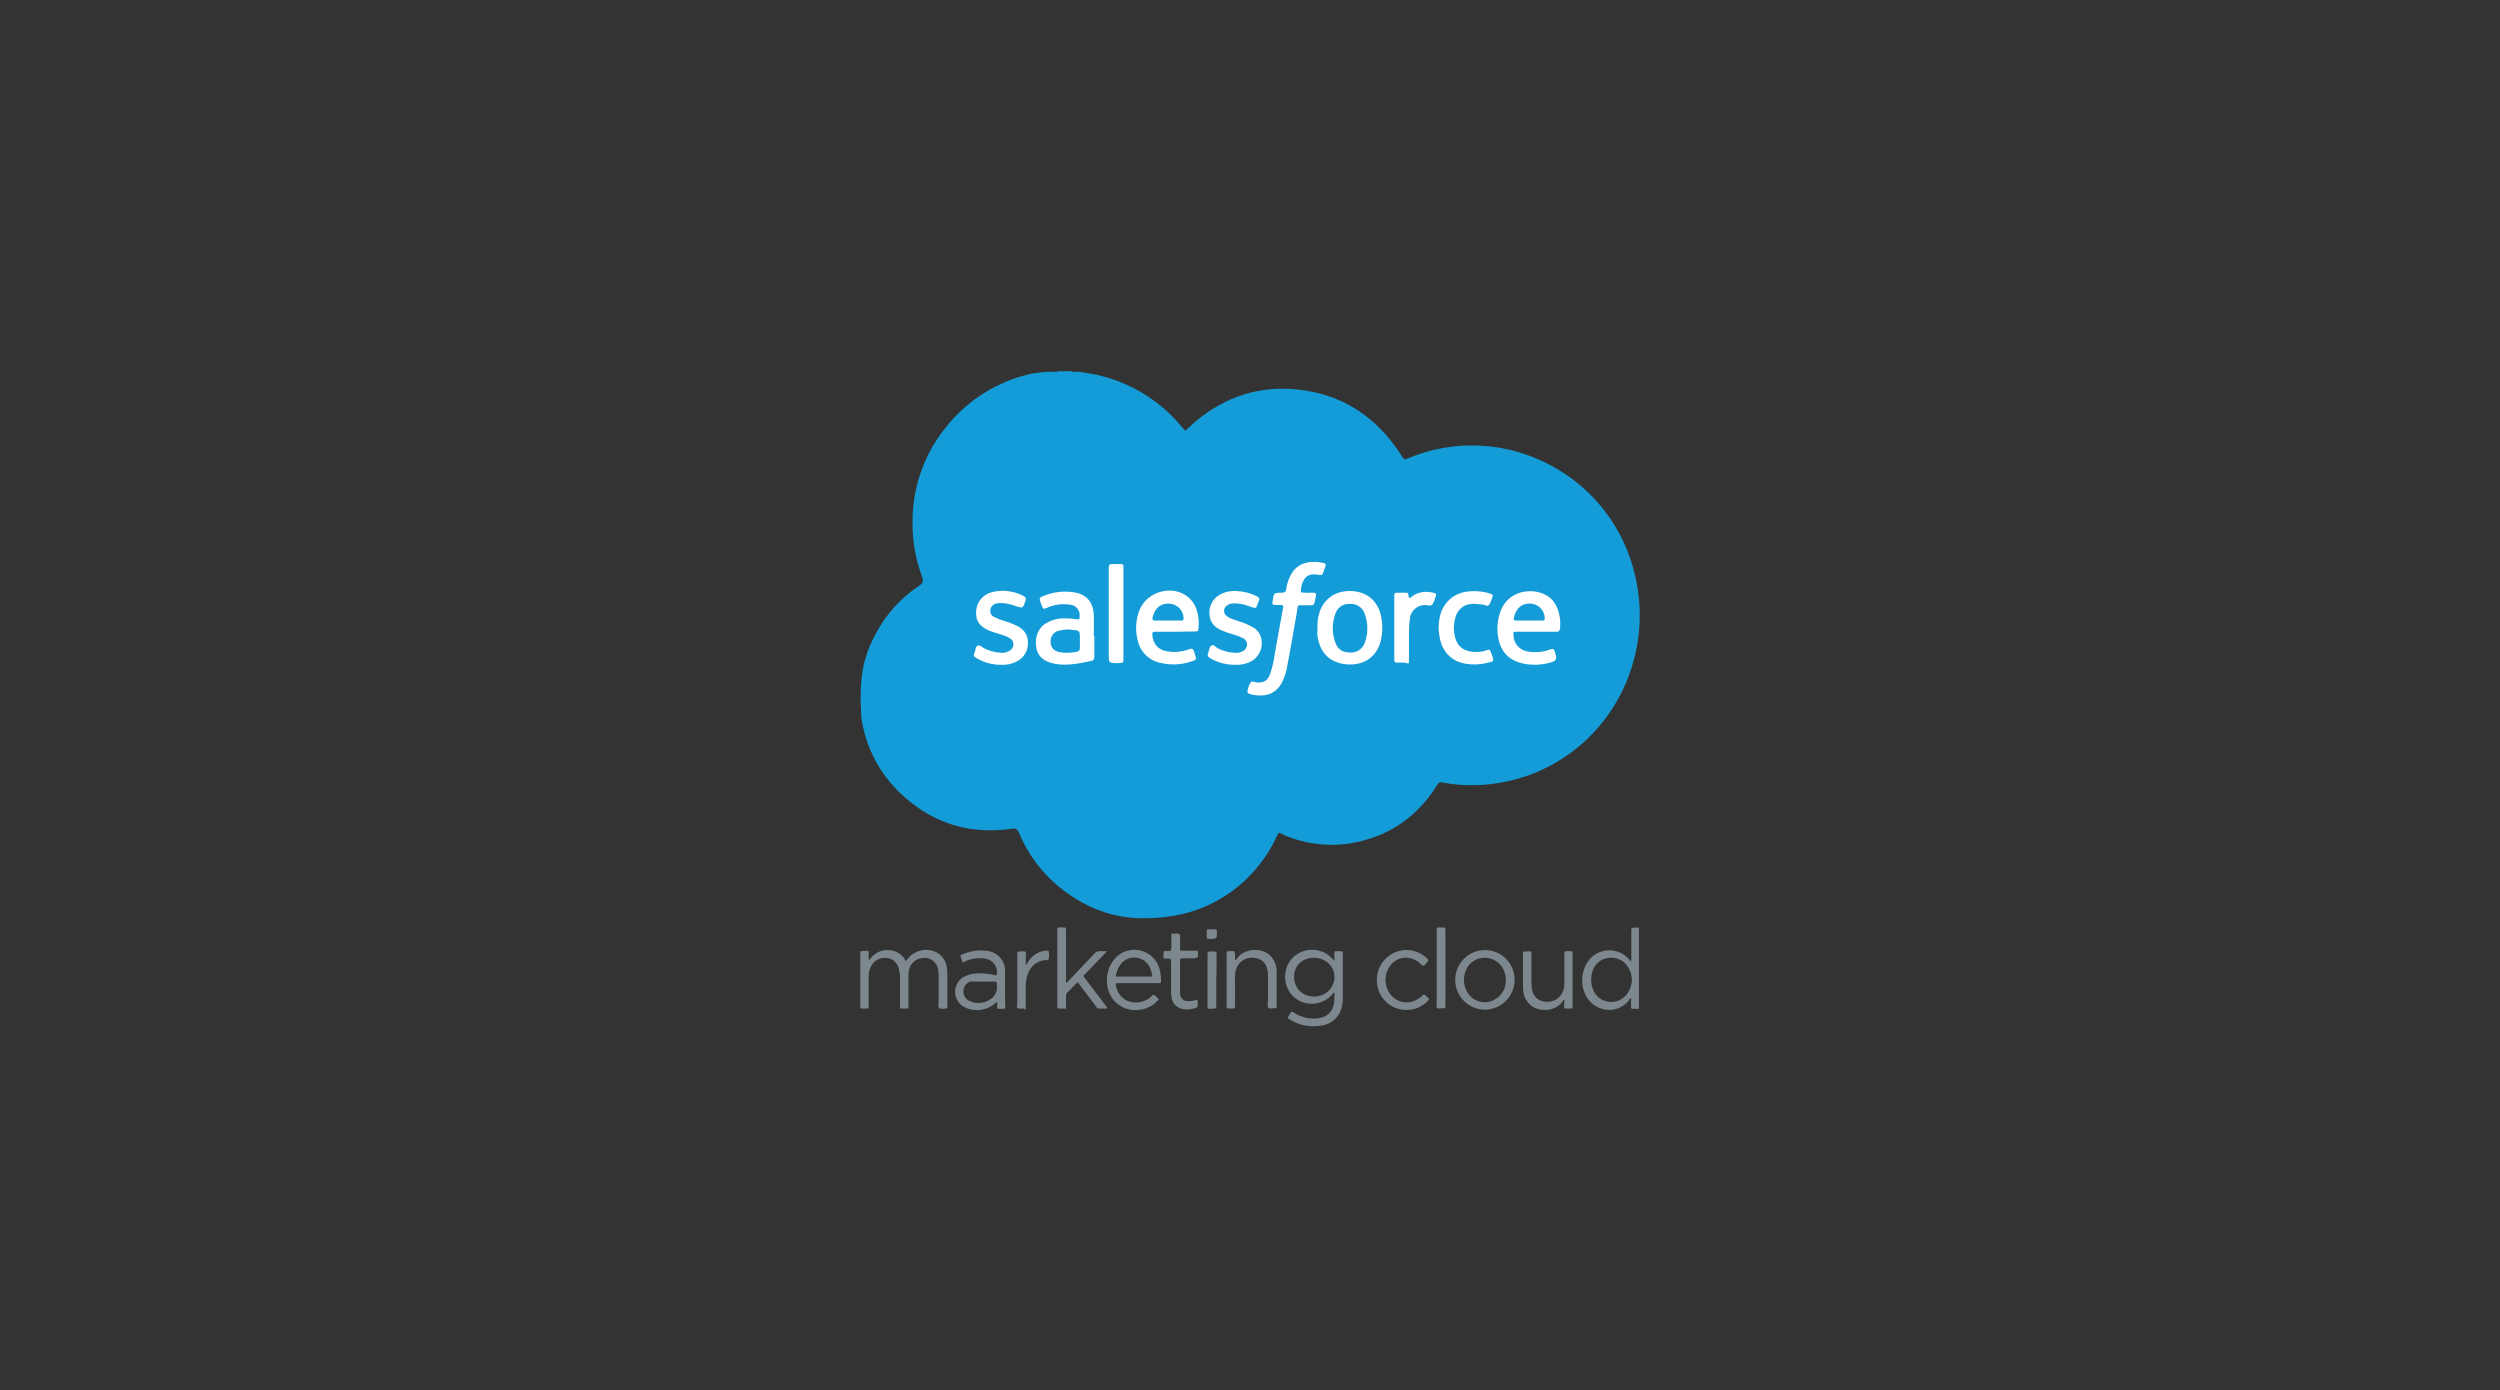<svg width="205" height="114" viewBox="0 0 205 114" fill="none" xmlns="http://www.w3.org/2000/svg">
<rect x="0" y="0" width="205" height="114" fill="#333333" stroke="none"/>
<g clip-path="url(#clip0_1735:1373)">
<path d="M71.3 78.715C71.623 78.191 72.204 77.882 72.818 77.909C73.434 77.899 74 78.249 74.269 78.805C74.349 78.743 74.417 78.667 74.47 78.581C75.006 77.93 75.905 77.711 76.679 78.043C77.214 78.265 77.583 78.764 77.639 79.342C77.67 79.534 77.686 79.729 77.683 79.924C77.683 80.753 77.683 81.581 77.683 82.409C77.683 82.477 77.683 82.521 77.683 82.588C77.683 82.65 77.633 82.7 77.572 82.7H77.549C77.371 82.7 77.148 82.768 77.014 82.656C76.88 82.544 76.969 82.32 76.969 82.163C76.969 81.424 76.969 80.685 76.969 79.969C76.975 79.773 76.952 79.577 76.902 79.387C76.759 78.82 76.205 78.459 75.63 78.558C74.938 78.648 74.492 79.163 74.492 79.924C74.492 80.685 74.492 81.536 74.492 82.342C74.492 82.745 74.559 82.7 74.157 82.7C73.755 82.7 73.8 82.768 73.8 82.342C73.8 81.581 73.8 80.812 73.8 80.036C73.791 79.847 73.761 79.659 73.711 79.476C73.631 78.981 73.227 78.603 72.729 78.558C72.234 78.484 71.742 78.713 71.479 79.141C71.312 79.417 71.227 79.735 71.233 80.058C71.233 80.842 71.233 81.603 71.233 82.387C71.233 82.454 71.233 82.499 71.233 82.566C71.233 82.633 71.189 82.7 71.1 82.7H70.698C70.586 82.7 70.542 82.678 70.542 82.566C70.542 82.454 70.542 82.477 70.542 82.409C70.542 81.036 70.542 79.656 70.542 78.267C70.542 78.223 70.542 78.178 70.542 78.111C70.542 78.043 70.586 77.976 70.675 77.976H71.1C71.211 77.976 71.256 78.021 71.233 78.133C71.211 78.245 71.233 78.491 71.233 78.67L71.3 78.715Z" fill="#7D888E"/>
<path d="M90.74 78.043L90.048 78.76L88.954 79.902C88.82 80.036 88.82 80.036 88.932 80.17L90.695 82.499C90.752 82.55 90.784 82.624 90.784 82.7H90.07C89.981 82.7 89.936 82.611 89.891 82.544L88.686 80.954L88.441 80.618C88.396 80.551 88.329 80.551 88.284 80.618L87.481 81.424C87.432 81.479 87.408 81.552 87.414 81.626C87.414 81.917 87.414 82.23 87.414 82.521C87.414 82.812 87.414 82.7 87.236 82.7H86.856C86.722 82.7 86.7 82.656 86.7 82.544C86.7 82.432 86.7 82.454 86.7 82.409C86.7 80.394 86.7 78.372 86.7 76.342C86.7 76.297 86.7 76.252 86.7 76.208C86.7 76.163 86.722 76.028 86.856 76.051H87.258C87.392 76.051 87.414 76.096 87.414 76.208C87.414 76.32 87.414 76.32 87.414 76.387C87.414 77.685 87.414 78.991 87.414 80.305V80.573C87.526 80.573 87.548 80.484 87.615 80.439L89.757 78.178C89.868 78.048 90.035 77.981 90.204 77.999H90.74V78.043V78.043Z" fill="#7D888E"/>
<path d="M128.278 81.962C128.202 82.011 128.14 82.081 128.1 82.163C127.43 83.036 126.091 82.947 125.489 82.409C125.199 82.152 125.002 81.806 124.93 81.424C124.898 81.255 124.883 81.082 124.886 80.909C124.886 80.014 124.886 79.118 124.886 78.245C124.886 78.021 124.886 77.999 125.109 78.021C125.332 78.043 125.444 77.954 125.533 78.043C125.622 78.133 125.578 78.335 125.578 78.469C125.578 79.208 125.578 79.947 125.578 80.663C125.576 80.883 125.606 81.101 125.667 81.312C125.808 81.783 126.227 82.114 126.716 82.141C127.676 82.23 128.278 81.514 128.278 80.663C128.278 79.812 128.278 79.029 128.278 78.223C128.278 77.999 128.278 77.999 128.501 77.999H128.836C128.926 77.999 128.948 78.043 128.948 78.111C128.948 78.178 128.948 78.2 128.948 78.267C128.948 79.656 128.948 81.044 128.948 82.432C128.948 82.723 128.97 82.7 128.658 82.7H128.39C128.278 82.7 128.256 82.656 128.256 82.544C128.256 82.432 128.278 82.185 128.278 81.962Z" fill="#7D888E"/>
<path d="M101.318 78.715C101.407 78.693 101.43 78.603 101.474 78.536C102.189 77.663 103.639 77.73 104.242 78.447C104.538 78.796 104.697 79.242 104.688 79.7C104.688 80.566 104.688 81.432 104.688 82.297C104.688 82.387 104.688 82.454 104.688 82.544C104.688 82.633 104.643 82.7 104.532 82.678C104.42 82.656 104.153 82.745 104.019 82.656C103.885 82.566 103.974 82.32 103.974 82.163C103.974 81.424 103.974 80.685 103.974 79.969C103.976 79.818 103.961 79.668 103.929 79.521C103.773 78.782 103.215 78.491 102.568 78.536C101.88 78.57 101.329 79.122 101.296 79.812C101.251 80.193 101.274 80.551 101.274 80.932C101.274 81.312 101.274 81.984 101.274 82.521C101.274 82.656 101.229 82.7 101.095 82.7H100.716C100.604 82.7 100.582 82.656 100.582 82.544C100.582 82.432 100.582 82.365 100.582 82.275C100.582 80.962 100.582 79.641 100.582 78.312C100.582 78.245 100.582 78.178 100.582 78.111C100.582 78.049 100.632 77.999 100.693 77.999H100.716C101.274 77.954 101.274 77.954 101.274 78.491C101.274 78.558 101.274 78.603 101.274 78.67L101.318 78.715Z" fill="#7D888E"/>
<path d="M115.356 82.812C114.025 82.837 112.926 81.775 112.902 80.439C112.901 80.432 112.901 80.424 112.901 80.417C112.875 79.336 113.554 78.365 114.575 78.021C115.437 77.736 116.386 77.961 117.03 78.603C117.164 78.737 117.164 78.737 117.03 78.894C116.896 79.051 116.829 79.163 116.717 79.185C116.606 79.208 116.494 79.028 116.383 78.939C115.646 78.357 114.731 78.402 114.129 79.028C113.401 79.819 113.449 81.051 114.237 81.781C114.245 81.789 114.254 81.797 114.262 81.805C114.849 82.295 115.689 82.331 116.316 81.894L116.539 81.738C116.628 81.671 116.673 81.559 116.762 81.559C116.851 81.559 116.941 81.693 117.03 81.76L117.097 81.827C117.209 81.894 117.209 81.962 117.097 82.051C116.651 82.542 116.018 82.819 115.356 82.812Z" fill="#7D888E"/>
<path d="M98.194 82.006C98.219 82.093 98.227 82.185 98.216 82.275C98.216 82.611 98.216 82.611 97.881 82.7C97.569 82.792 97.238 82.8 96.921 82.723C96.472 82.63 96.131 82.261 96.073 81.805C96.044 81.65 96.029 81.492 96.029 81.335C96.029 80.551 96.029 79.745 96.029 78.961C96.029 78.917 96.029 78.872 96.029 78.827C96.029 78.782 96.029 78.603 95.828 78.603H95.56C95.426 78.626 95.382 78.558 95.404 78.424C95.426 78.29 95.404 78.267 95.404 78.178C95.404 78.088 95.404 77.976 95.605 77.976H95.806C96.051 77.976 96.051 77.976 96.051 77.708C96.051 77.439 96.051 77.081 96.051 76.767C96.051 76.454 96.051 76.566 96.252 76.566C96.453 76.566 96.609 76.499 96.721 76.611C96.832 76.722 96.743 76.901 96.765 77.058C96.787 77.215 96.765 77.528 96.765 77.752C96.765 77.976 96.765 77.954 96.966 77.954H98.015C98.238 77.954 98.238 77.954 98.238 78.178C98.238 78.402 98.305 78.581 97.836 78.581H96.921C96.81 78.581 96.765 78.626 96.765 78.737C96.765 79.633 96.765 80.529 96.765 81.402C96.728 81.746 96.976 82.055 97.319 82.093C97.35 82.096 97.381 82.097 97.412 82.096C97.617 82.111 97.823 82.08 98.015 82.006C98.082 82.029 98.127 82.006 98.194 82.006Z" fill="#7D888E"/>
<path d="M117.811 79.364C117.811 78.364 117.811 77.364 117.811 76.364C117.811 76.297 117.811 76.23 117.811 76.163C117.811 76.096 117.856 76.051 117.945 76.051H118.414C118.475 76.051 118.525 76.101 118.525 76.163C118.525 76.23 118.525 76.275 118.525 76.342C118.525 78.357 118.525 80.379 118.525 82.409C118.525 82.7 118.548 82.678 118.257 82.678C117.967 82.678 117.923 82.745 117.833 82.633C117.744 82.521 117.811 82.364 117.811 82.23C117.811 81.29 117.811 80.327 117.811 79.364Z" fill="#7D888E"/>
<path d="M84.156 79.096L84.401 78.737C84.722 78.281 85.23 77.993 85.785 77.954C86.008 77.931 86.008 77.954 86.008 78.178C86.035 78.334 86.028 78.495 85.986 78.648C85.919 78.782 85.696 78.715 85.562 78.737C84.803 78.917 84.401 79.387 84.2 80.103C84.135 80.367 84.105 80.638 84.111 80.909C84.111 81.447 84.111 81.962 84.111 82.499C84.111 83.036 84.111 82.723 83.91 82.7C83.709 82.678 83.553 82.768 83.442 82.656C83.33 82.544 83.419 82.365 83.419 82.208C83.419 80.924 83.419 79.64 83.419 78.357C83.419 78.312 83.419 78.267 83.419 78.2C83.419 78.133 83.419 77.999 83.62 78.021C83.821 78.043 83.955 77.954 84.066 78.043C84.178 78.133 84.111 78.335 84.111 78.491C84.111 78.648 84.111 78.894 84.111 79.096H84.156V79.096Z" fill="#7D888E"/>
<path d="M99.734 80.35C99.734 81.066 99.734 81.775 99.734 82.477C99.734 82.7 99.734 82.7 99.51 82.7C99.287 82.7 99.153 82.767 99.064 82.678C98.975 82.588 99.019 82.365 99.019 82.208C99.019 80.932 99.019 79.655 99.019 78.379C99.019 78.312 99.019 78.267 99.019 78.2C99.019 78.133 99.019 78.021 99.198 78.021H99.577C99.711 78.021 99.756 78.066 99.756 78.2C99.756 78.67 99.756 79.163 99.756 79.633C99.756 80.103 99.734 80.103 99.734 80.35Z" fill="#7D888E"/>
<path d="M99.354 76.991C98.93 76.991 98.952 77.058 98.952 76.588C98.952 76.118 98.908 76.207 99.354 76.207C99.8 76.207 99.644 76.163 99.734 76.23C99.823 76.297 99.778 76.499 99.778 76.633C99.778 76.767 99.823 76.991 99.421 76.991H99.354V76.991Z" fill="#7D888E"/>
<path d="M133.947 76.073C133.813 76.073 133.769 76.118 133.769 76.252C133.769 76.387 133.769 76.342 133.769 76.409C133.769 77.14 133.769 77.864 133.769 78.581C133.777 78.663 133.769 78.747 133.746 78.827C133.634 78.805 133.612 78.715 133.568 78.648C132.782 77.76 131.428 77.679 130.543 78.466C130.422 78.574 130.314 78.695 130.22 78.827C129.611 79.716 129.576 80.88 130.131 81.805C130.638 82.594 131.588 82.972 132.496 82.745C132.919 82.625 133.294 82.374 133.568 82.029C133.612 81.961 133.634 81.894 133.724 81.872C133.813 81.85 133.746 82.006 133.746 82.073C133.746 82.141 133.746 82.409 133.746 82.566C133.746 82.723 133.791 82.723 133.88 82.723H134.393V76.051L133.947 76.073ZM133.01 81.894C132.27 82.386 131.273 82.183 130.782 81.441C130.705 81.325 130.644 81.198 130.599 81.066C130.442 80.618 130.434 80.131 130.577 79.678C130.75 79.032 131.317 78.571 131.983 78.536C132.638 78.479 133.263 78.824 133.567 79.409C134.043 80.259 133.802 81.331 133.01 81.894Z" fill="#7D888E"/>
<path d="M110.111 78.446C110.111 78.357 110.111 78.245 110.111 78.155C110.111 78.066 110.089 77.999 109.977 77.999H109.598C109.419 77.999 109.419 77.999 109.419 78.2C109.419 78.402 109.419 78.581 109.419 78.76H109.375C108.615 77.771 107.2 77.587 106.214 78.349C106.106 78.432 106.006 78.525 105.916 78.626C105.182 79.496 105.201 80.777 105.96 81.626C106.817 82.515 108.23 82.539 109.116 81.679C109.211 81.587 109.298 81.487 109.375 81.379L109.419 81.424C109.419 81.603 109.419 81.805 109.419 81.984C109.375 82.924 108.839 83.417 108.036 83.506C107.425 83.573 106.809 83.448 106.273 83.148C106.139 83.081 106.049 82.902 105.893 82.991C105.737 83.081 105.737 83.238 105.648 83.372C105.558 83.506 105.603 83.506 105.692 83.551L105.871 83.663C106.633 84.106 107.529 84.257 108.393 84.088C109.229 83.975 109.897 83.332 110.044 82.499C110.091 82.286 110.113 82.068 110.111 81.85C110.111 80.73 110.111 79.588 110.111 78.446ZM109.04 81.156C108.618 81.621 107.976 81.818 107.366 81.671C106.622 81.528 106.092 80.863 106.117 80.103C106.094 79.096 106.965 78.402 108.014 78.558C108.397 78.61 108.751 78.792 109.018 79.073C109.565 79.659 109.565 80.57 109.018 81.156H109.04V81.156Z" fill="#7D888E"/>
<path d="M91.677 80.618H95.002C95.203 80.618 95.203 80.618 95.203 80.417C95.209 80.176 95.186 79.936 95.136 79.7C94.953 78.527 93.857 77.725 92.688 77.909C92.092 78.002 91.563 78.344 91.23 78.85C90.866 79.379 90.708 80.024 90.784 80.663C90.861 81.934 91.951 82.902 93.219 82.824C93.263 82.822 93.307 82.817 93.351 82.812C94.005 82.767 94.611 82.451 95.025 81.939L94.891 81.805C94.801 81.738 94.712 81.603 94.6 81.581C94.489 81.559 94.422 81.715 94.333 81.782C93.395 82.544 91.788 82.32 91.498 80.797C91.498 80.618 91.498 80.618 91.677 80.618ZM91.543 79.835C91.603 79.528 91.742 79.243 91.945 79.006C92.452 78.416 93.34 78.351 93.928 78.86C94.081 78.993 94.204 79.157 94.288 79.342C94.375 79.526 94.435 79.722 94.466 79.924C94.489 80.081 94.489 80.081 94.332 80.081H91.744C91.476 80.081 91.476 80.081 91.543 79.812V79.835H91.543Z" fill="#7D888E"/>
<path d="M82.415 81.312C82.415 80.753 82.415 80.193 82.415 79.633C82.43 78.78 81.789 78.058 80.942 77.976C80.325 77.885 79.694 77.954 79.112 78.178C78.71 78.312 78.71 78.312 78.866 78.715C79.022 79.118 78.933 78.917 79.134 78.827C79.597 78.625 80.103 78.54 80.607 78.581C80.819 78.595 81.025 78.656 81.21 78.76C81.629 79.004 81.838 79.496 81.723 79.969C81.655 79.979 81.586 79.971 81.522 79.947C80.996 79.821 80.453 79.783 79.915 79.835C79.593 79.865 79.281 79.964 79 80.126C78.335 80.528 78.121 81.394 78.522 82.062C78.626 82.235 78.766 82.385 78.933 82.499C79.405 82.795 79.972 82.899 80.518 82.79C80.994 82.702 81.431 82.468 81.768 82.118C81.768 82.275 81.768 82.409 81.768 82.566C81.768 82.723 81.812 82.745 81.946 82.723H82.281C82.415 82.723 82.46 82.678 82.437 82.544C82.415 82.409 82.415 81.715 82.415 81.312ZM81.745 81.088C81.711 81.441 81.512 81.757 81.21 81.939C80.719 82.285 80.082 82.344 79.536 82.096C79.203 81.971 78.987 81.646 79 81.29C78.998 80.93 79.221 80.607 79.558 80.484H81.567C81.745 80.529 81.745 80.529 81.745 80.73C81.753 80.849 81.753 80.969 81.745 81.088Z" fill="#7D888E"/>
<path d="M121.761 77.909C120.418 77.909 119.329 79.002 119.329 80.35C119.329 81.698 120.419 82.79 121.762 82.79C123.088 82.79 124.17 81.724 124.194 80.394C124.231 79.059 123.182 77.947 121.852 77.91C121.822 77.909 121.791 77.909 121.761 77.909ZM122.543 81.984C121.806 82.379 120.892 82.169 120.4 81.491C119.922 80.805 119.922 79.893 120.4 79.208C120.966 78.459 122.03 78.312 122.776 78.879C123.004 79.053 123.185 79.281 123.301 79.543C123.427 79.809 123.488 80.1 123.48 80.394C123.496 81.067 123.122 81.687 122.52 81.984H122.543V81.984Z" fill="#7D888E"/>
<path d="M88.731 30.534C90.954 30.798 93.066 31.656 94.846 33.019C95.604 33.594 96.293 34.255 96.899 34.989L97.189 35.325L98.082 34.519C100.515 32.504 103.304 31.608 106.429 31.944C110.044 32.325 112.834 34.161 114.821 37.206L114.91 37.34C115.133 37.721 115.133 37.721 115.557 37.542C122.788 34.564 131.135 38.37 133.679 45.803C136.023 52.632 132.92 60.087 126.515 63.087C124.672 63.953 122.659 64.397 120.623 64.386C119.875 64.389 119.127 64.321 118.391 64.185C118.012 64.117 118.012 64.117 117.811 64.431C116.271 66.871 114.106 68.439 111.294 69.043C109.274 69.489 107.166 69.285 105.268 68.461L105.201 68.416C104.8 68.237 104.867 68.215 104.688 68.595C104.305 69.437 103.818 70.227 103.237 70.946C101.375 73.308 98.653 74.83 95.672 75.178L95.091 75.245C94.632 75.288 94.169 75.303 93.708 75.29H93.351C90.873 75.2 88.731 74.26 86.834 72.715C85.448 71.58 84.354 70.129 83.642 68.483C83.374 67.879 83.374 67.901 82.705 67.991C79.313 68.416 76.344 67.431 73.867 65.08C72.116 63.434 70.975 61.239 70.631 58.856C70.611 58.67 70.604 58.483 70.609 58.296C70.559 57.551 70.559 56.803 70.609 56.057C70.693 54.634 71.097 53.249 71.791 52.005C72.631 50.391 73.868 49.019 75.385 48.02C75.697 47.818 75.719 47.594 75.608 47.281C75.07 45.843 74.805 44.316 74.827 42.781C74.819 39.978 75.772 37.259 77.527 35.079C79.29 32.831 81.774 31.265 84.557 30.646C84.999 30.563 85.447 30.511 85.896 30.489H86.41C86.521 30.467 86.655 30.534 86.767 30.444H87.883C87.994 30.534 88.128 30.467 88.24 30.489H88.418C88.508 30.489 88.619 30.467 88.731 30.534Z" fill="#139CD8"/>
<path d="M106.674 48.579C107.016 48.613 107.359 48.621 107.701 48.602C107.902 48.602 107.947 48.669 107.902 48.87C107.723 49.766 107.835 49.609 107.054 49.632C106.273 49.654 106.474 49.497 106.34 50.236C106.05 51.803 105.804 53.371 105.492 54.938C105.433 55.199 105.351 55.453 105.246 55.699C104.844 56.662 104.13 57.109 103.104 57.02C102.891 57.01 102.681 56.973 102.479 56.908C102.323 56.841 102.233 56.774 102.323 56.595V56.505C102.368 56.315 102.444 56.134 102.546 55.968C102.702 55.789 102.903 55.968 103.104 55.968C103.662 55.968 103.907 55.833 104.13 55.318C104.328 54.768 104.463 54.197 104.532 53.617C104.755 52.408 104.956 51.221 105.179 50.012L105.224 49.766C105.236 49.693 105.187 49.623 105.114 49.611C105.106 49.61 105.098 49.609 105.09 49.609H104.532C104.376 49.609 104.286 49.52 104.353 49.363V49.318C104.443 48.624 104.443 48.602 105.112 48.602C105.335 48.602 105.447 48.535 105.469 48.288C105.5 48.05 105.56 47.817 105.648 47.594C106.005 46.549 106.741 46.042 107.857 46.072H107.947C108.951 46.206 108.772 46.161 108.482 46.99C108.438 47.147 108.326 47.169 108.192 47.147C108.002 47.103 107.806 47.088 107.612 47.102C107.321 47.125 107.061 47.293 106.92 47.549C106.735 47.859 106.65 48.219 106.674 48.579Z" fill="white"/>
<path d="M89.735 52.139C89.735 52.699 89.735 53.281 89.735 53.841C89.735 54.042 89.691 54.154 89.467 54.199C88.508 54.401 87.548 54.602 86.566 54.445L86.187 54.356C85.539 54.177 85.093 53.774 84.981 53.124C84.87 52.475 84.981 51.714 85.606 51.221C86.082 50.882 86.652 50.702 87.236 50.706C87.579 50.698 87.923 50.72 88.262 50.774C88.508 50.819 88.53 50.774 88.53 50.527C88.581 50.06 88.244 49.64 87.778 49.59C87.769 49.589 87.759 49.588 87.749 49.587C87.113 49.483 86.461 49.568 85.874 49.833C85.539 49.968 85.539 49.968 85.428 49.654L85.361 49.498C85.182 49.027 85.204 49.005 85.673 48.826C86.455 48.524 87.303 48.439 88.128 48.58C89.132 48.759 89.668 49.408 89.691 50.505C89.713 51.065 89.691 51.624 89.691 52.162L89.735 52.139Z" fill="white"/>
<path d="M126.002 51.803H124.373C124.083 51.803 124.083 51.826 124.105 52.094C124.117 52.752 124.596 53.308 125.243 53.416C125.847 53.527 126.47 53.481 127.051 53.281C127.408 53.169 127.408 53.169 127.519 53.527C127.631 53.886 127.743 54.177 127.118 54.333C126.376 54.542 125.594 54.565 124.841 54.401C123.815 54.154 123.145 53.55 122.9 52.498C122.713 51.718 122.759 50.9 123.033 50.147C123.658 48.4 125.622 48.176 126.738 48.781C127.116 48.979 127.421 49.293 127.609 49.676C127.885 50.254 127.993 50.898 127.921 51.535C127.899 51.736 127.832 51.803 127.631 51.803H126.002V51.803Z" fill="white"/>
<path d="M96.341 51.803H94.734C94.534 51.803 94.466 51.848 94.489 52.072C94.578 52.856 94.957 53.281 95.739 53.415C96.316 53.508 96.906 53.454 97.457 53.259C97.792 53.147 97.792 53.147 97.926 53.46L97.97 53.617C98.127 54.087 98.149 54.087 97.68 54.244C96.867 54.519 95.993 54.558 95.158 54.356C94.212 54.166 93.472 53.424 93.284 52.475C93.083 51.681 93.13 50.845 93.418 50.079C94.02 48.467 96.207 47.885 97.479 49.005C97.767 49.257 97.983 49.581 98.104 49.945C98.268 50.419 98.329 50.923 98.283 51.423C98.26 51.781 98.238 51.781 97.903 51.781L96.341 51.803Z" fill="white"/>
<path d="M108.036 51.49C108.012 51.09 108.058 50.688 108.17 50.303C108.505 49.117 109.531 48.378 110.893 48.468C112.254 48.557 113.124 49.453 113.303 50.841C113.382 51.392 113.359 51.954 113.236 52.498C112.901 53.93 111.741 54.624 110.335 54.468C108.929 54.311 108.147 53.393 108.014 51.96C108.036 51.803 108.036 51.647 108.036 51.49Z" fill="white"/>
<path d="M101.273 54.513C100.56 54.522 99.858 54.336 99.243 53.975C99.042 53.863 98.975 53.729 99.086 53.527V53.483C99.176 53.303 99.153 53.013 99.354 52.923C99.555 52.833 99.689 53.08 99.868 53.169C100.311 53.394 100.799 53.517 101.296 53.527C101.496 53.542 101.696 53.503 101.876 53.416C102.101 53.319 102.249 53.101 102.255 52.856C102.262 52.619 102.119 52.404 101.898 52.318C101.656 52.197 101.401 52.099 101.14 52.027C100.773 51.93 100.414 51.803 100.068 51.647C99.533 51.378 99.198 50.975 99.176 50.348C99.12 49.726 99.423 49.126 99.957 48.803C100.401 48.54 100.916 48.423 101.43 48.468C101.997 48.489 102.553 48.635 103.059 48.893C103.237 48.983 103.327 49.094 103.215 49.296L103.17 49.408C102.992 49.923 102.992 49.923 102.456 49.721C102.044 49.557 101.605 49.474 101.162 49.475C100.951 49.471 100.745 49.543 100.582 49.676C100.354 49.846 100.305 50.168 100.474 50.397C100.504 50.438 100.54 50.474 100.582 50.505C100.713 50.616 100.864 50.7 101.028 50.751L101.943 51.065C102.18 51.154 102.411 51.258 102.635 51.378C103.15 51.612 103.475 52.132 103.461 52.699C103.489 53.327 103.16 53.916 102.613 54.221C102.202 54.442 101.738 54.542 101.273 54.513Z" fill="white"/>
<path d="M82.08 54.513C81.382 54.517 80.695 54.331 80.094 53.975C79.826 53.819 79.804 53.796 79.915 53.505C80.027 53.214 79.982 53.035 80.161 52.945C80.339 52.856 80.54 53.08 80.719 53.169C81.149 53.387 81.621 53.509 82.102 53.527C82.364 53.551 82.626 53.48 82.839 53.326C83.106 53.148 83.18 52.787 83.003 52.519C82.955 52.447 82.891 52.386 82.817 52.341C82.587 52.203 82.339 52.097 82.08 52.027C81.755 51.94 81.435 51.835 81.12 51.714C80.295 51.356 79.982 50.886 80.049 50.08C80.099 49.341 80.625 48.723 81.344 48.557C82.216 48.337 83.138 48.449 83.933 48.87C84.111 48.96 84.156 49.072 84.089 49.273C83.865 49.9 83.888 49.9 83.285 49.699C82.888 49.538 82.464 49.455 82.035 49.453C81.907 49.444 81.779 49.459 81.656 49.498C81.416 49.56 81.238 49.765 81.21 50.012C81.168 50.255 81.297 50.495 81.522 50.594C81.8 50.736 82.092 50.849 82.393 50.93C82.746 51.034 83.09 51.169 83.419 51.333C83.977 51.624 84.312 52.072 84.29 52.721C84.305 53.364 83.948 53.957 83.374 54.244C82.974 54.445 82.528 54.538 82.08 54.513Z" fill="white"/>
<path d="M117.967 51.557C117.964 51.211 118.002 50.865 118.079 50.527C118.31 49.451 119.198 48.641 120.288 48.512C120.925 48.428 121.572 48.481 122.185 48.669C122.364 48.714 122.453 48.803 122.364 49.005C122.307 49.209 122.225 49.404 122.118 49.587C121.94 49.788 121.717 49.564 121.516 49.564C121.315 49.564 120.98 49.497 120.712 49.52C120.063 49.532 119.503 49.983 119.351 50.617C119.179 51.162 119.172 51.746 119.329 52.296C119.552 53.124 120.177 53.483 121.092 53.46C121.389 53.462 121.684 53.409 121.962 53.303C122.046 53.251 122.156 53.277 122.208 53.362C122.218 53.378 122.226 53.396 122.23 53.415C122.52 54.288 122.654 54.199 121.739 54.4C121.269 54.498 120.786 54.514 120.311 54.445C118.726 54.244 118.124 53.057 118.012 52.005C117.99 51.848 117.967 51.669 117.967 51.557Z" fill="white"/>
<path d="M92.123 50.326C92.123 51.535 92.123 52.744 92.123 53.953C92.123 54.356 92.123 54.356 91.699 54.378C90.918 54.378 90.918 54.378 90.918 53.639C90.918 51.356 90.918 49.065 90.918 46.766C90.918 46.676 90.918 46.564 90.918 46.475C90.918 46.385 90.985 46.251 91.141 46.251H91.788C92.101 46.251 92.123 46.251 92.123 46.587C92.123 47.684 92.123 48.781 92.123 49.878C92.123 50.027 92.123 50.177 92.123 50.326Z" fill="white"/>
<path d="M115.579 49.027C115.691 49.027 115.758 48.938 115.825 48.87C116.383 48.49 116.985 48.468 117.61 48.624C117.766 48.669 117.789 48.736 117.744 48.87L117.7 48.982C117.647 49.188 117.564 49.384 117.454 49.565C117.298 49.744 117.052 49.609 116.851 49.609C116.195 49.608 115.648 50.116 115.602 50.773C115.559 51.085 115.537 51.399 115.535 51.714C115.535 52.453 115.535 53.191 115.535 53.93C115.535 54.669 115.535 54.333 115.111 54.333H114.597C114.396 54.356 114.307 54.244 114.33 54.042C114.352 53.841 114.33 53.863 114.33 53.796C114.33 52.229 114.33 50.669 114.33 49.117C114.33 49.005 114.33 48.893 114.33 48.781C114.33 48.682 114.41 48.602 114.508 48.602H115.311C115.423 48.602 115.49 48.669 115.49 48.781C115.49 48.893 115.49 48.96 115.579 49.027Z" fill="white"/>
<path d="M88.552 52.542C88.552 52.721 88.552 52.878 88.552 53.057C88.552 53.236 88.552 53.415 88.218 53.46C87.783 53.543 87.338 53.55 86.901 53.483C86.343 53.371 86.075 53.012 86.164 52.43C86.216 52.067 86.496 51.778 86.856 51.714C87.212 51.618 87.584 51.595 87.95 51.647C88.53 51.714 88.552 51.714 88.552 52.318C88.552 52.393 88.552 52.468 88.552 52.542Z" fill="#139CD8"/>
<path d="M125.377 50.885H124.306C124.149 50.885 124.105 50.818 124.127 50.684C124.328 49.788 124.864 49.453 125.533 49.497C126.151 49.542 126.639 50.041 126.671 50.661C126.671 50.841 126.627 50.885 126.448 50.885H125.377V50.885Z" fill="#139CD8"/>
<path d="M95.761 50.886H94.734C94.556 50.886 94.466 50.841 94.511 50.639C94.667 49.99 95.047 49.475 95.873 49.497C96.508 49.52 97.021 50.025 97.055 50.662C97.055 50.818 97.033 50.908 96.855 50.886H95.739H95.761V50.886Z" fill="#139CD8"/>
<path d="M112.12 51.557C112.12 51.963 112.044 52.365 111.897 52.744C111.71 53.239 111.218 53.55 110.692 53.505C110.111 53.505 109.71 53.259 109.509 52.721C109.216 51.942 109.216 51.083 109.509 50.303C109.68 49.803 110.166 49.481 110.692 49.52C111.224 49.478 111.717 49.8 111.897 50.303C112.05 50.703 112.126 51.129 112.12 51.557Z" fill="#139CD8"/>
</g>
<defs>
<clipPath id="clip0_1735:1373">
<rect width="65" height="54.6" fill="white" transform="translate(70 30)"/>
</clipPath>
</defs>
</svg>
